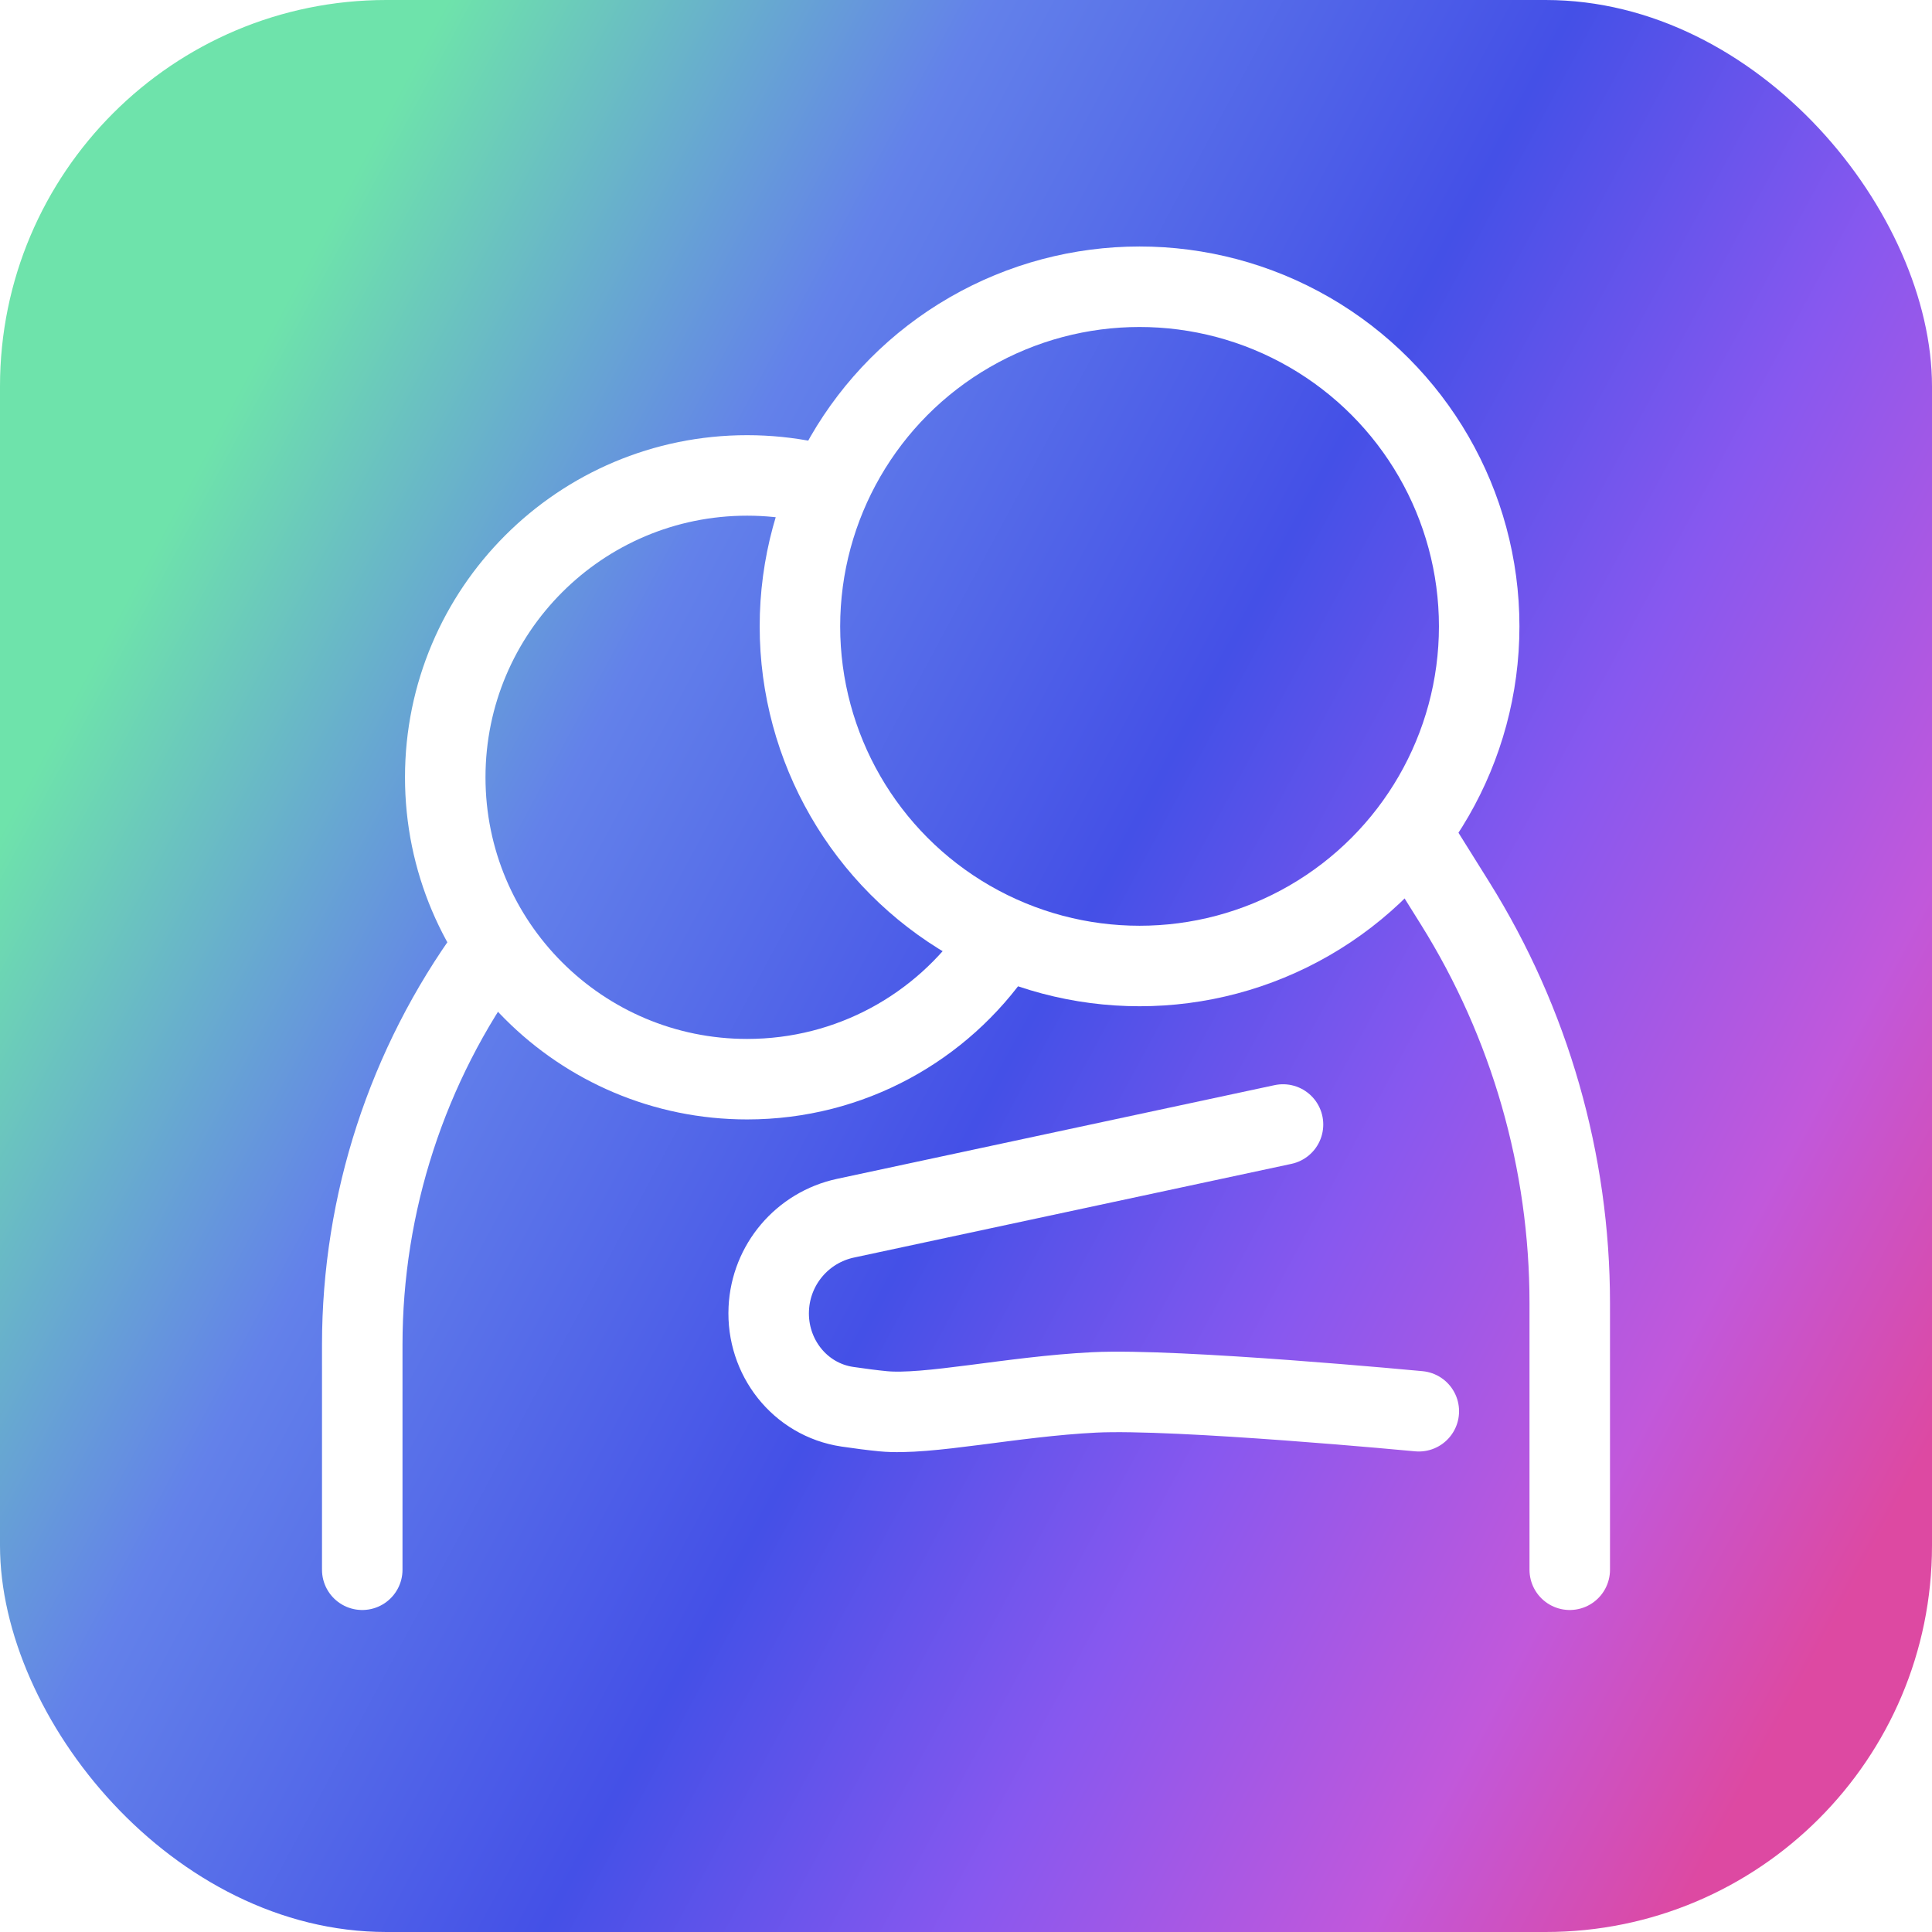 <svg width="24" height="24" viewBox="0 0 24 24" fill="none" xmlns="http://www.w3.org/2000/svg">
<g filter="url(#filter0_ii_651_11001)">
<rect width="24" height="24" rx="4.8" fill="url(#paint0_linear_651_11001)"/>
<circle cx="14.156" cy="7.781" r="4.219" stroke="white"/>
<path d="M10.031 5.981C9.789 5.932 9.538 5.906 9.281 5.906C7.21 5.906 5.531 7.585 5.531 9.656C5.531 11.727 7.21 13.406 9.281 13.406C10.566 13.406 11.699 12.761 12.375 11.776" stroke="white"/>
<path d="M6.094 11.812V11.812C5.058 13.234 4.5 14.948 4.5 16.706V19.5" stroke="white" stroke-linecap="round"/>
<path d="M17.625 10.5L18.075 11.22C19.006 12.71 19.5 14.432 19.5 16.189V19.5" stroke="white" stroke-linecap="round"/>
<path d="M15.938 13.969L10.503 15.133C9.967 15.248 9.576 15.709 9.55 16.257V16.257C9.521 16.854 9.934 17.387 10.526 17.475C10.682 17.498 10.836 17.518 10.969 17.531C11.526 17.585 12.566 17.348 13.594 17.297C14.622 17.246 17.625 17.531 17.625 17.531" stroke="white" stroke-linecap="round" stroke-linejoin="round"/>
</g>
<defs>
<filter id="filter0_ii_651_11001" x="-0.375" y="-0.375" width="24.75" height="24.75" filterUnits="userSpaceOnUse" color-interpolation-filters="sRGB">
<feFlood flood-opacity="0" result="BackgroundImageFix"/>
<feBlend mode="normal" in="SourceGraphic" in2="BackgroundImageFix" result="shape"/>
<feColorMatrix in="SourceAlpha" type="matrix" values="0 0 0 0 0 0 0 0 0 0 0 0 0 0 0 0 0 0 127 0" result="hardAlpha"/>
<feOffset dx="0.375" dy="0.375"/>
<feGaussianBlur stdDeviation="0.938"/>
<feComposite in2="hardAlpha" operator="arithmetic" k2="-1" k3="1"/>
<feColorMatrix type="matrix" values="0 0 0 0 1 0 0 0 0 1 0 0 0 0 1 0 0 0 0.25 0"/>
<feBlend mode="normal" in2="shape" result="effect1_innerShadow_651_11001"/>
<feColorMatrix in="SourceAlpha" type="matrix" values="0 0 0 0 0 0 0 0 0 0 0 0 0 0 0 0 0 0 127 0" result="hardAlpha"/>
<feOffset dx="-0.375" dy="-0.375"/>
<feGaussianBlur stdDeviation="0.938"/>
<feComposite in2="hardAlpha" operator="arithmetic" k2="-1" k3="1"/>
<feColorMatrix type="matrix" values="0 0 0 0 1 0 0 0 0 1 0 0 0 0 1 0 0 0 0.25 0"/>
<feBlend mode="normal" in2="effect1_innerShadow_651_11001" result="effect2_innerShadow_651_11001"/>
</filter>
<linearGradient id="paint0_linear_651_11001" x1="-1.19685e-06" y1="10.364" x2="22.364" y2="22.364" gradientUnits="userSpaceOnUse">
<stop stop-color="#6EE3AB"/>
<stop offset="0.233" stop-color="#6381EA"/>
<stop offset="0.488" stop-color="#4450E7"/>
<stop offset="0.667" stop-color="#8858EF"/>
<stop offset="0.844" stop-color="#C158DB"/>
<stop offset="0.974" stop-color="#DD49A2"/>
</linearGradient>
</defs>
</svg>
